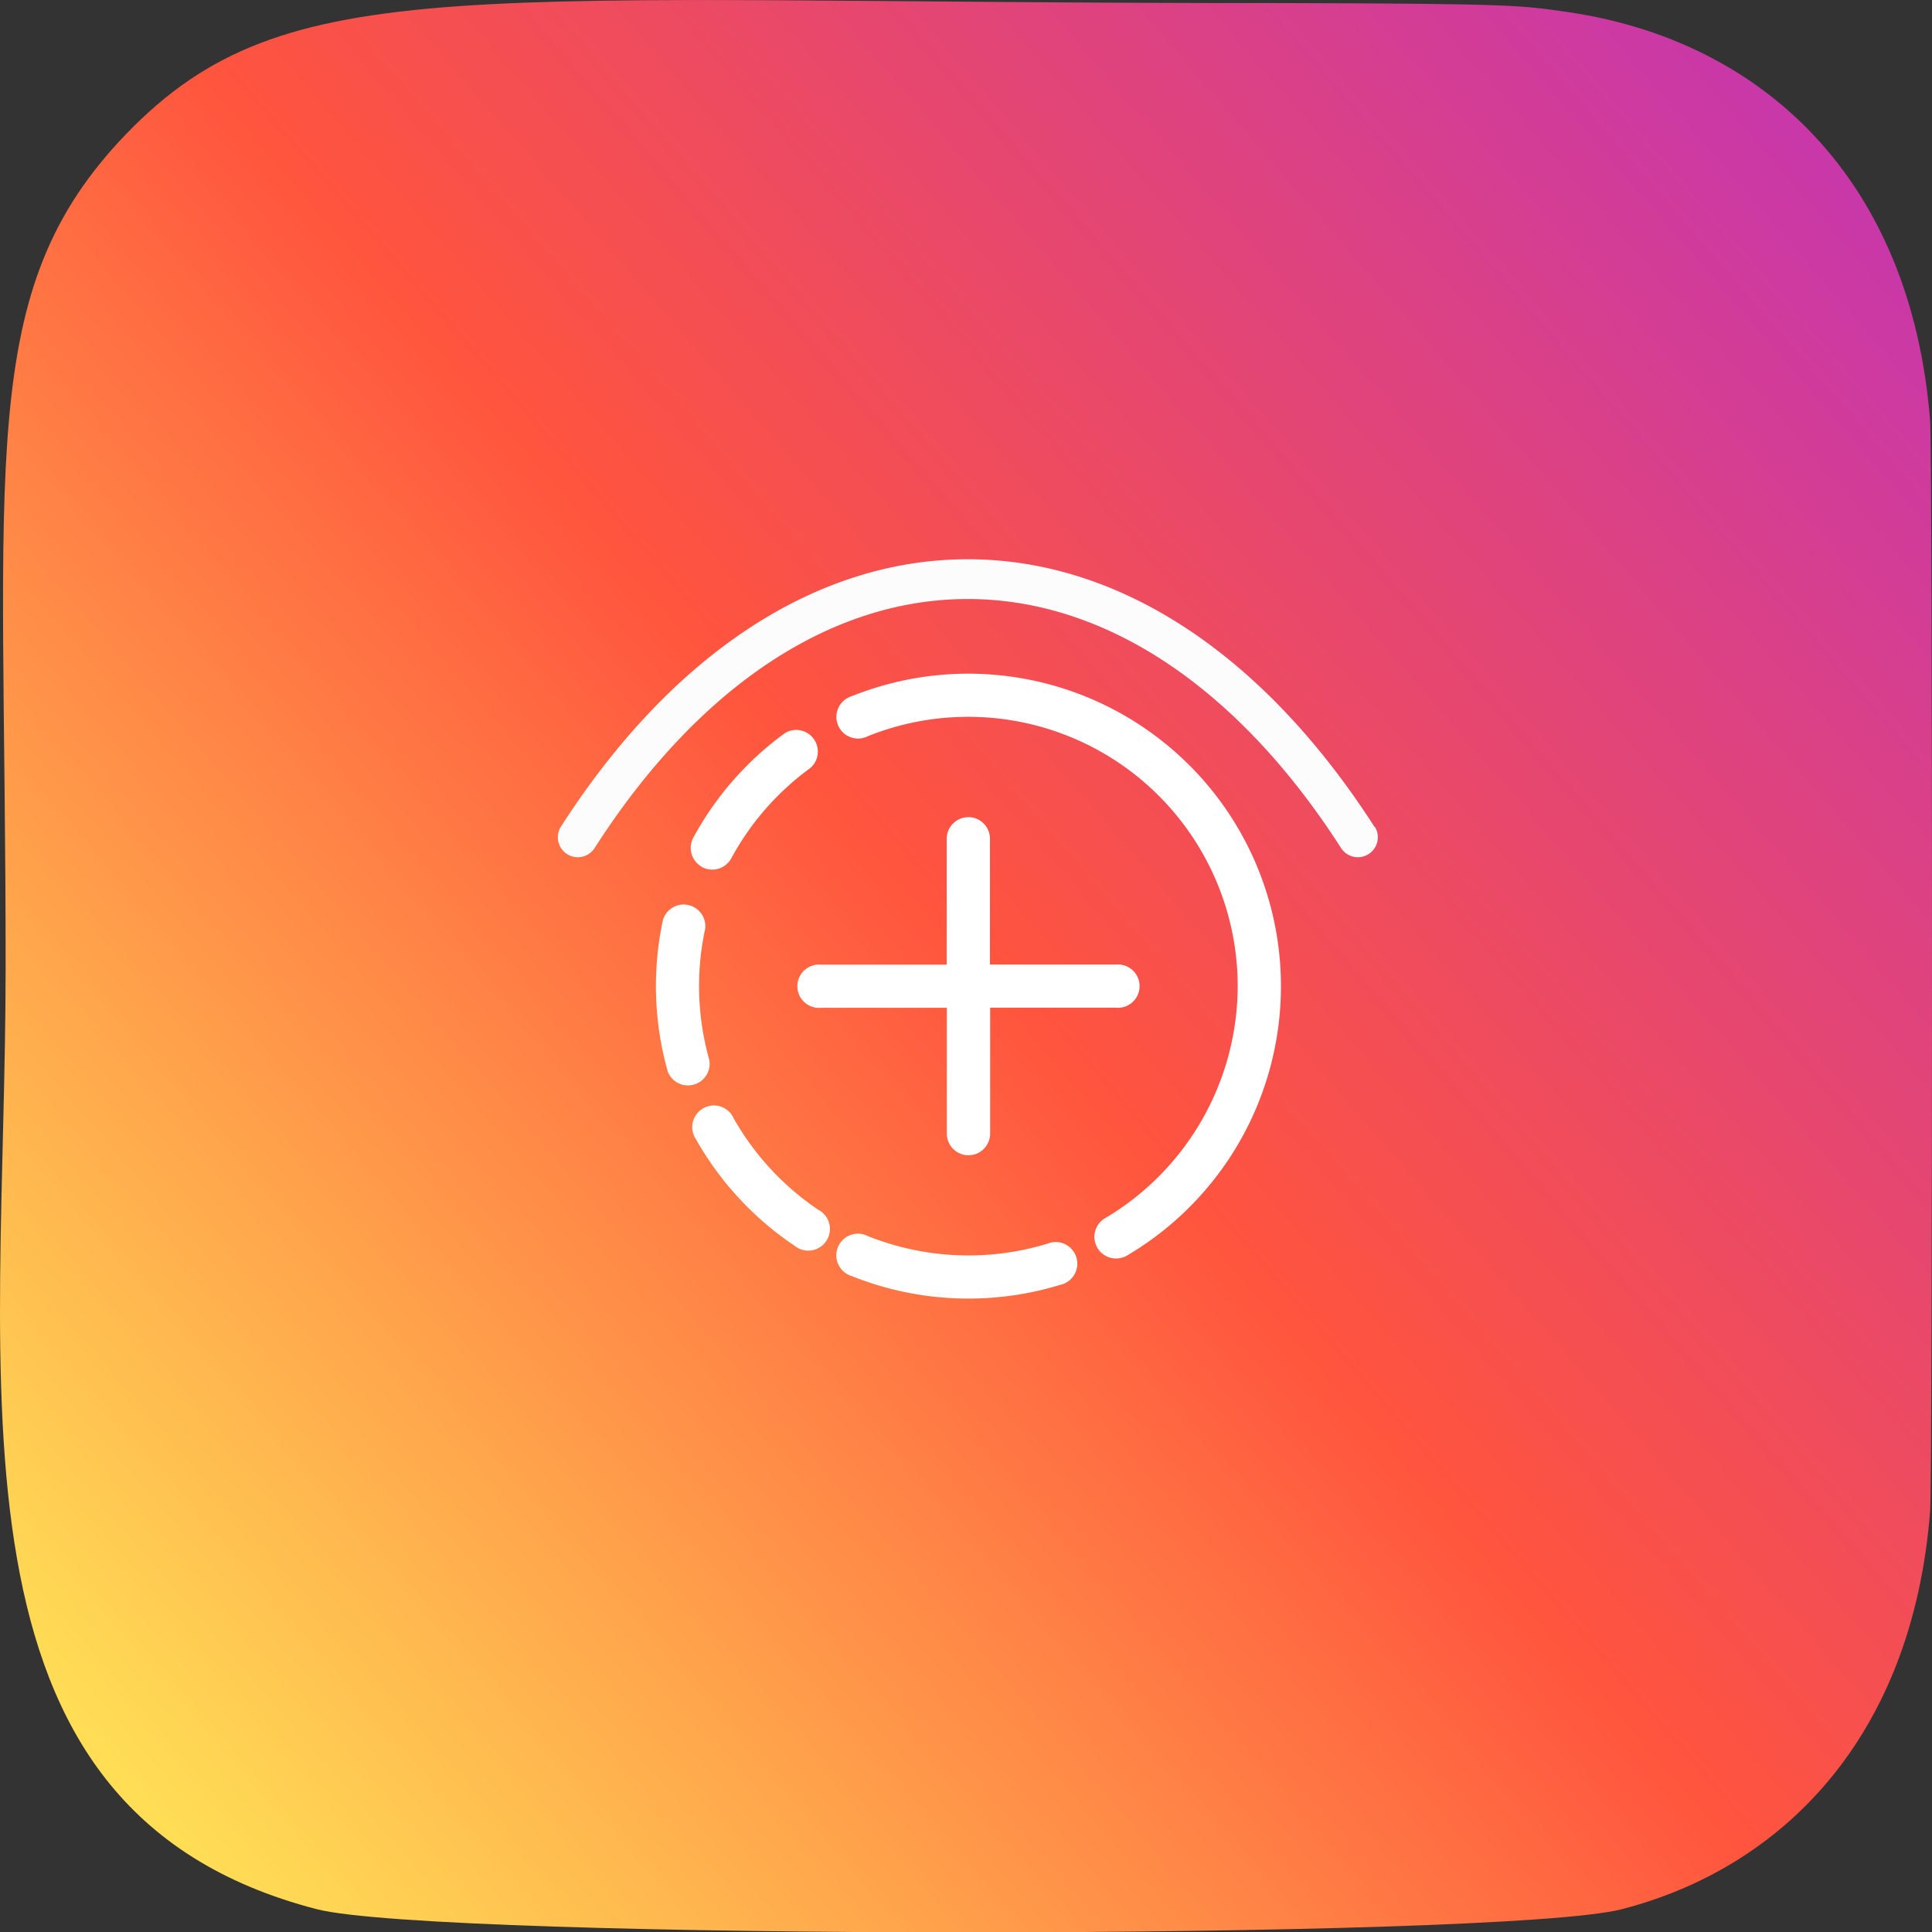<?xml version="1.0" encoding="UTF-8"?> <svg xmlns="http://www.w3.org/2000/svg" xmlns:xlink="http://www.w3.org/1999/xlink" viewBox="0 0 535.05 535.15"><rect x="0" y="0" width="535.05" height="535.15" fill="#333333" stroke="none"/><defs><style>.cls-1{fill:url(#Degradado_sin_nombre_3);}.cls-2{fill:#fff;}.cls-3{fill:#fcfcfc;}</style><linearGradient id="Degradado_sin_nombre_3" x1="-1859.43" y1="401.15" x2="-1848.44" y2="412.96" gradientTransform="translate(-15744.79 -78121.57) rotate(-90) scale(42.28 39.34)" gradientUnits="userSpaceOnUse"><stop offset="0" stop-color="#fd5"></stop><stop offset="0.5" stop-color="#ff543e"></stop><stop offset="1" stop-color="#c837ab"></stop></linearGradient></defs><g id="Capa_2" data-name="Capa 2"><g id="Capa_1-2" data-name="Capa 1"><path class="cls-1" d="M34.9,37.15C-7,80.7,1.56,127,1.56,267.5c0,116.7-20.37,233.7,86.2,261.24,33.28,8.56,328.14,8.56,361.37,0,44.37-11.45,80.47-47.44,85.4-110.2.69-8.75.69-293.09,0-302C529.27,49.62,488.12,11.1,433.9,3.3,421.47,1.5,419,1,355.23.85,129.09,1,79.52-9.11,34.9,37.15Z"></path><g id="object"><path class="cls-2" d="M329.37,211.92a86.62,86.62,0,0,0-93.43-19.14,6,6,0,1,0,4.42,11.1h0A74.63,74.63,0,0,1,342.77,273.1a74.91,74.91,0,0,1-37.09,64.49,6,6,0,0,0,6,10.35l.05,0a86.55,86.55,0,0,0,17.67-136Z"></path><path class="cls-2" d="M194.42,240.13a6,6,0,0,0,8.09-2.41h0a75.25,75.25,0,0,1,21.87-25,6,6,0,0,0-7-9.7l0,0A87.19,87.19,0,0,0,192,232a6,6,0,0,0,2.42,8.09Z"></path><path class="cls-2" d="M196.43,293.53a75.18,75.18,0,0,1-1.14-36.29,6,6,0,0,0-11.68-2.53,87.13,87.13,0,0,0,1.33,42.08,6,6,0,0,0,11.49-3.26Z"></path><path class="cls-2" d="M226.71,335.1a75.33,75.33,0,0,1-23.49-25.32,6,6,0,1,0-10.47,5.75l.07.13A87.2,87.2,0,0,0,220.05,345a6,6,0,1,0,6.66-9.92Z"></path><path class="cls-2" d="M290.05,344.43a75,75,0,0,1-49.66-2.09,6,6,0,1,0-4.45,11.08,86.86,86.86,0,0,0,57.61,2.43,6,6,0,1,0-3.5-11.42Z"></path><path class="cls-2" d="M268.18,226.31a6,6,0,0,0-6,6h0v34.84H227.37a6,6,0,1,0,0,11.95h34.84v34.84a6,6,0,0,0,12,0V279.07H309a6,6,0,1,0,0-11.94H274.16V232.29a6,6,0,0,0-6-6Z"></path></g><path class="cls-3" d="M380.71,229.08C350,181.23,310,154.88,268,154.88s-82.08,26.35-112.75,74.2a5.53,5.53,0,0,0,9.32,5.94h0c28.53-44.57,65.27-69.13,103.43-69.13s74.91,24.55,103.5,69.13a5.53,5.53,0,0,0,9.32-5.94Z"></path></g></g></svg> 